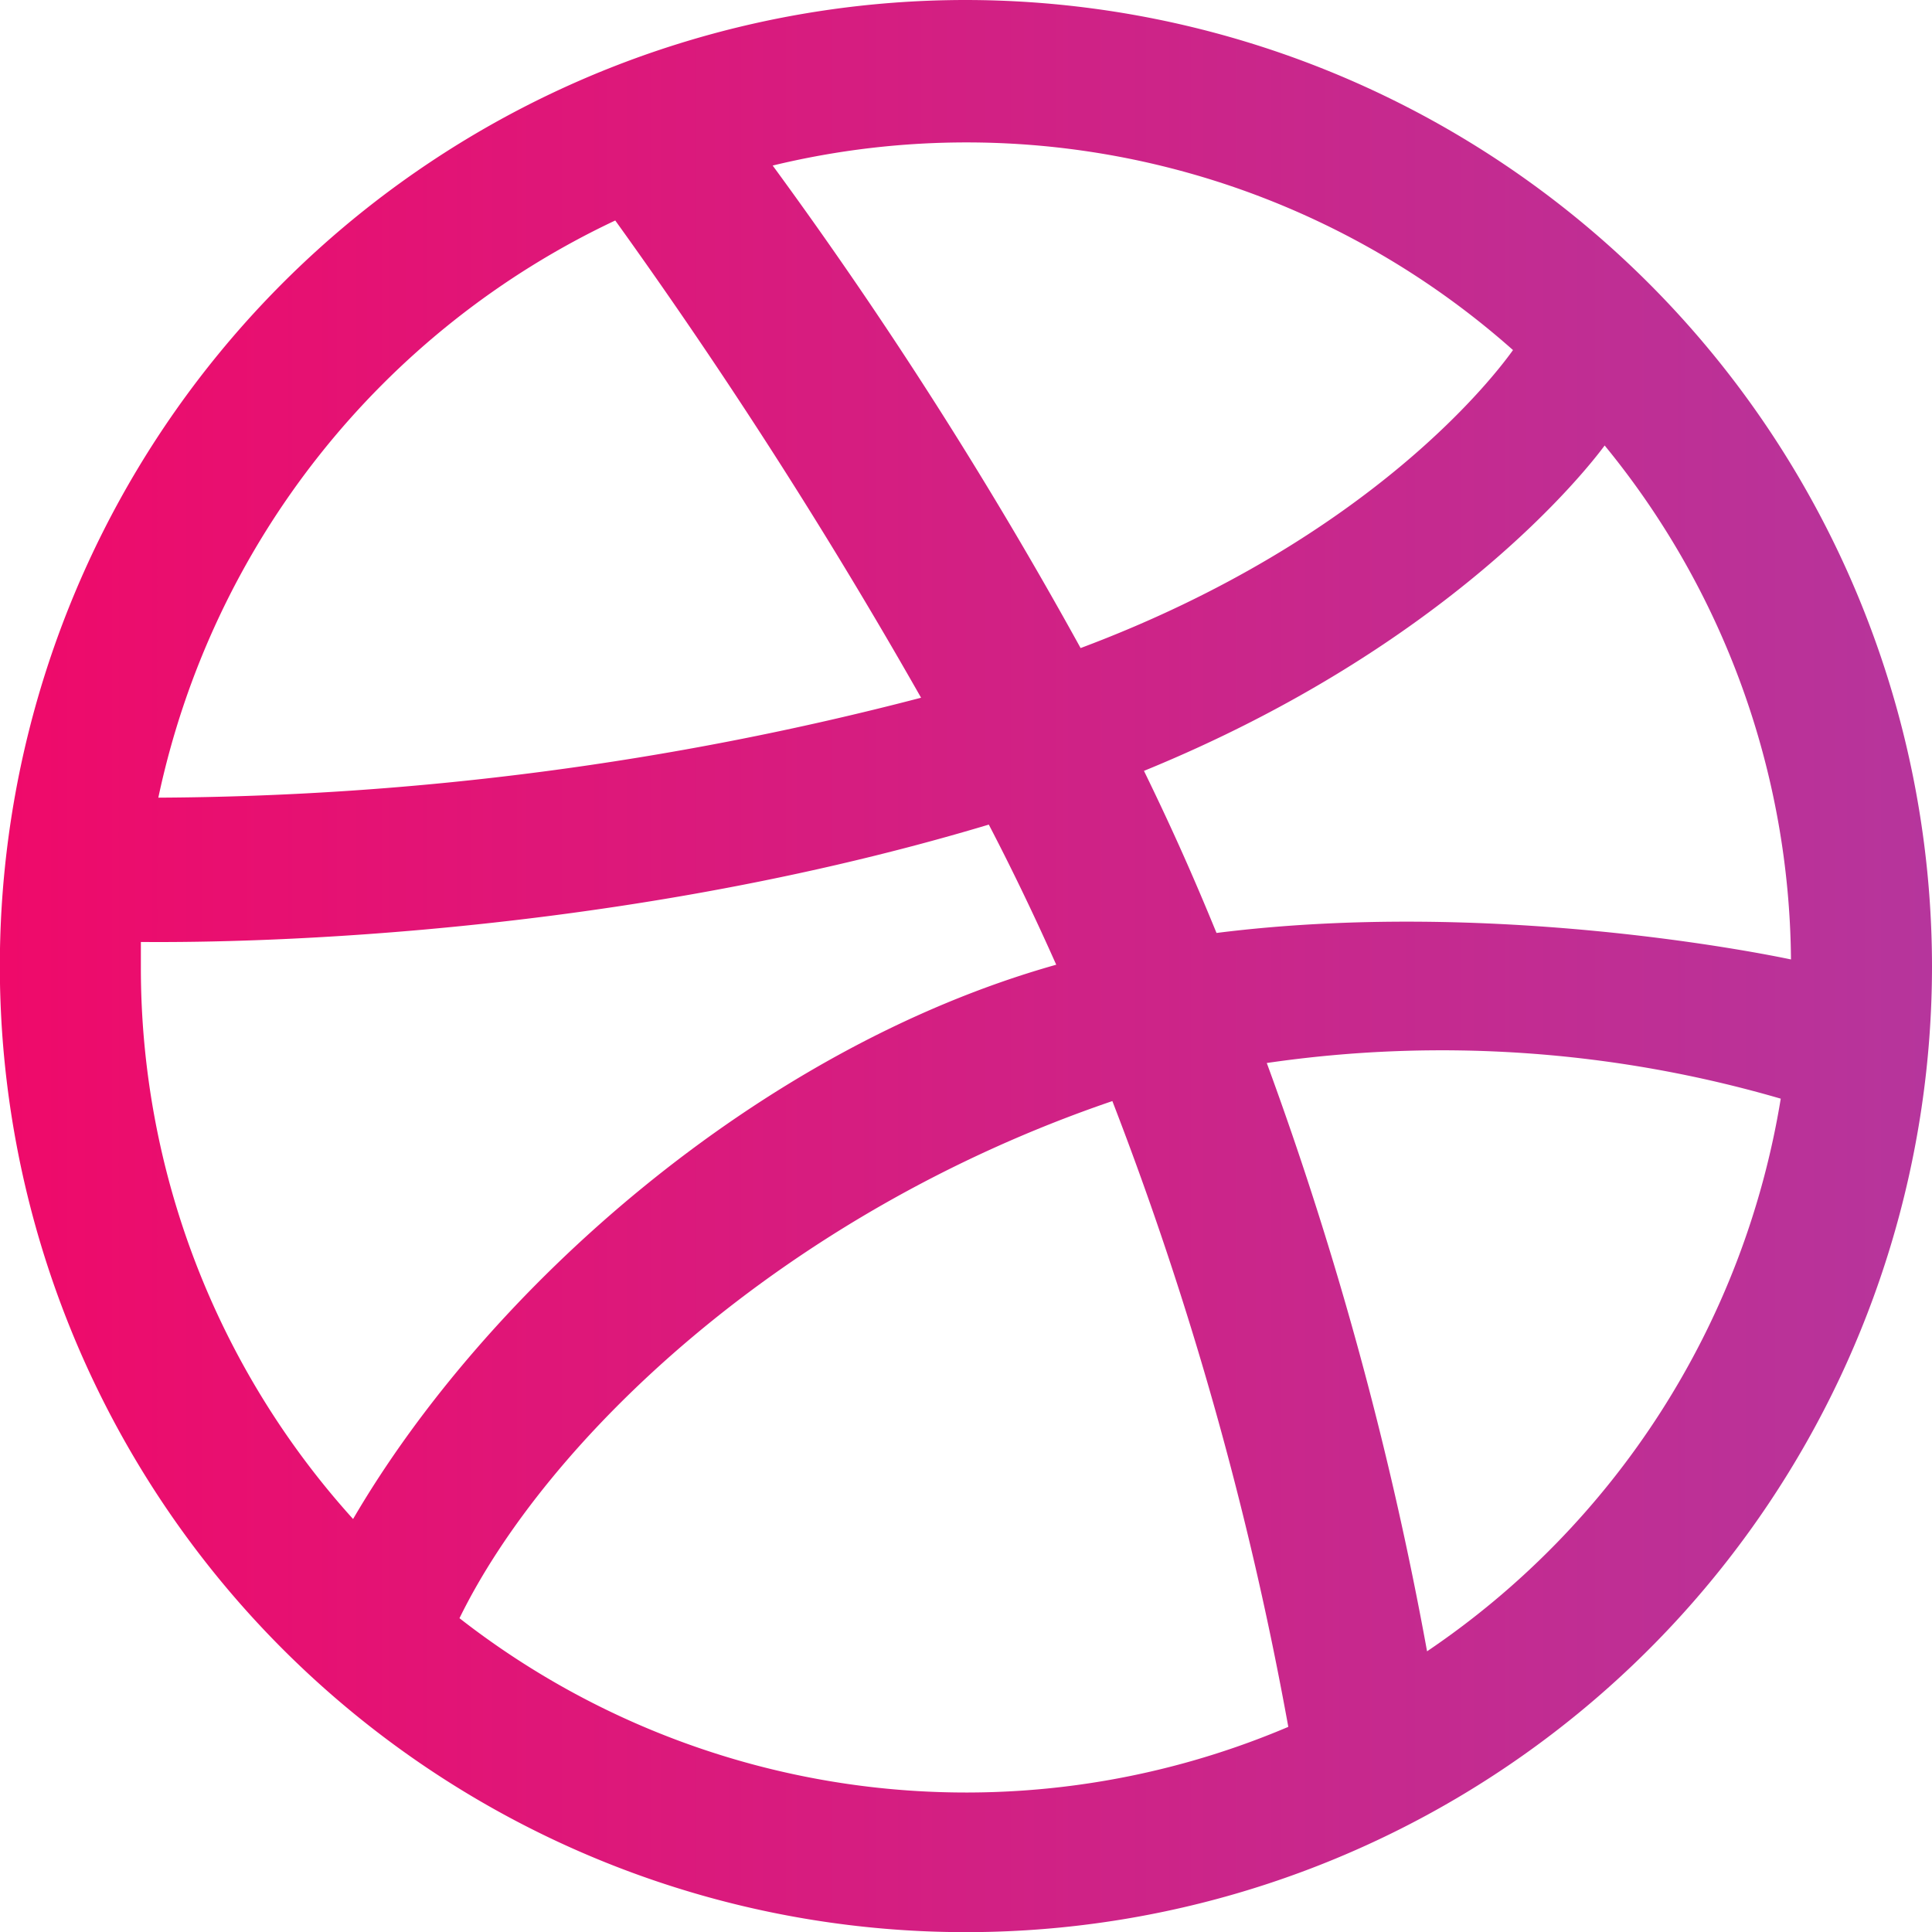 <svg xmlns="http://www.w3.org/2000/svg" xmlns:xlink="http://www.w3.org/1999/xlink" viewBox="0 0 128.37 128.37"><defs><style>.cls-1{fill:url(#Dégradé_sans_nom_45);}</style><linearGradient id="Dégradé_sans_nom_45" y1="64.19" x2="128.37" y2="64.19" gradientUnits="userSpaceOnUse"><stop offset="0" stop-color="#ef0a6a"/><stop offset="1" stop-color="#b6359c"/></linearGradient></defs><g id="Calque_2" data-name="Calque 2"><g id="Calque_1-2" data-name="Calque 1"><path class="cls-1" d="M64.19,0a64.19,64.19,0,1,0,64.18,64.19A64.26,64.26,0,0,0,64.19,0Zm42.43,29.6A54.53,54.53,0,0,1,119,63.75c-1.8-.38-19.93-4.06-38.17-1.76-1.49-3.64-2.9-6.83-4.82-10.77,20.27-8.28,29.46-20.06,30.61-21.62Zm-6.09-6.34c-1,1.4-9.24,12.5-28.73,19.8A294.79,294.79,0,0,0,51.34,11,54.69,54.69,0,0,1,100.53,23.26ZM40.88,14.65A351.94,351.94,0,0,1,61.2,46.36,204.6,204.6,0,0,1,10.52,53,55,55,0,0,1,40.88,14.65ZM9.36,64.27q0-.84,0-1.68c2.4,0,29,.4,56.34-7.8C67.3,57.86,68.8,61,70.18,64.1c-19.83,5.58-37.84,21.61-46.72,36.83A54.6,54.6,0,0,1,9.36,64.27Zm21.17,43.25C36.26,95.81,51.8,80.7,73.91,73.16A227.82,227.82,0,0,1,85.6,114.74,54.71,54.71,0,0,1,30.53,107.52Zm64.29,2.2A236.19,236.19,0,0,0,84.17,70.63,80.55,80.55,0,0,1,118.32,73,55,55,0,0,1,94.82,109.72Z"/></g></g></svg>
